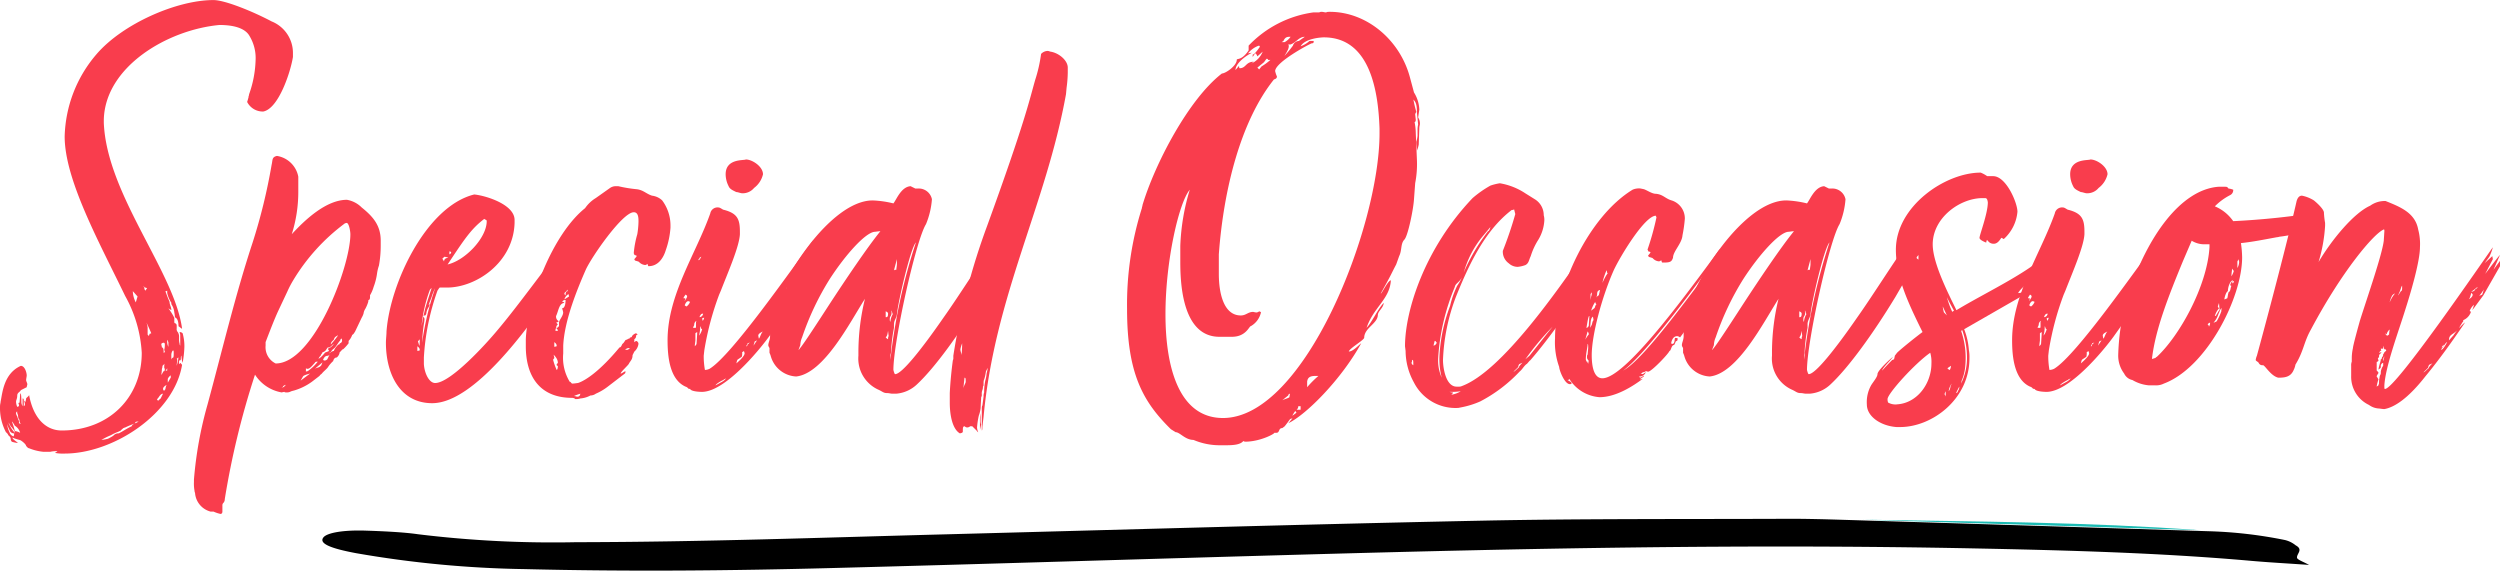 <?xml version="1.0" encoding="utf-8"?>
<svg id="Component_246_1" data-name="Component 246 – 1" xmlns="http://www.w3.org/2000/svg" width="318.804" height="72.767" viewBox="0 0 318.804 72.767">
  <path id="Path_2604" data-name="Path 2604" d="M501.536,153.107a2.273,2.273,0,0,0-.377-1.058c0-.15,0-.227-.077-.3a3.6,3.6,0,0,1-.452-1.133v-.3a.28.28,0,0,1-.227.075,14.1,14.1,0,0,0,.529,1.361c0,.379.227.681.227,1.058l-.379-.227a6.891,6.891,0,0,1,.756,1.21v.454c0,.075,0,.227.075.227.229.075.229.225.229.377v.3a.571.571,0,0,0,.075.379,1.007,1.007,0,0,1,.227.6v.3a2.112,2.112,0,0,0,.075.681.329.329,0,0,0,.075.225V155.98c0-.075-.075-.3-.075-.377a.57.57,0,0,1,.377.152,6.019,6.019,0,0,1,.227,1.738,12.878,12.878,0,0,1-.227,2.042,3.324,3.324,0,0,1-.15-.908c-.077,0-.077.3-.077.379,0,.227-.075.227-.225.227v.454l.225-.152c0,.152.152.152.152.3-1.058,6.2-8.771,11.267-14.971,11.267a5.62,5.62,0,0,1-1.208-.077c-.077,0,.225-.15.3-.225a3.143,3.143,0,0,0-.908.075h-.906a6.442,6.442,0,0,1-1.817-.454c-.15,0-.3-.227-.377-.3,0-.227-.679-.756-.831-.756a6.264,6.264,0,0,1-.906-.3c0,.227.679.6.679.679H481.5a3.794,3.794,0,0,1-.679-.15.571.571,0,0,1-.152-.379c0-.225-.229-.377-.3-.452a.818.818,0,0,0-.3-.379,6.62,6.62,0,0,1-.754-3.4c0-.15.075-.379.075-.529.227-1.058.377-3.554,2.571-4.538.529,0,.754.908.754,1.21,0,.152-.075.454-.075.606s.152.377.152.529c0,.075-.077.3-.077.377l-.754.379c-.075.225-.454.3-.454.679,0,.454-.152.529-.152.831a1.57,1.57,0,0,0,.152.606.2.2,0,0,0,.225-.227l-.075-.227c0-.077.152,0,.152-.152l.077-1.058c.15-.227.15.908.15,1.133a1.078,1.078,0,0,0,.152.454v-.981c.15,0,.15.15.15.227v.754c.075,0,.152-.15.152-.225,0-.152-.077-.3-.077-.454.077,0,.152.15.152.225,0-.225.075-.377.075-.527,0-.077.377-.3.377-.454.531,2.948,2.119,4.536,4.16,4.536,6.048,0,10.207-4.234,10.207-9.9a16.76,16.76,0,0,0-2.117-7.259c-3.327-6.881-7.713-14.819-7.713-20.338a16.723,16.723,0,0,1,4.083-10.511c3.325-3.856,10.209-6.88,14.894-6.88,1.438,0,4.992,1.436,7.411,2.721a4.328,4.328,0,0,1,2.723,4.083v.454c-.3,1.89-1.817,6.577-3.781,6.955a2.229,2.229,0,0,1-1.967-1.056.283.283,0,0,1-.075-.229c0-.075.075-.15.075-.225s.077-.227.077-.3c0-.152.075-.227.075-.379a14.035,14.035,0,0,0,.831-4.309,5.425,5.425,0,0,0-.754-3.1c-.683-1.285-2.723-1.437-3.856-1.437-6.579.606-14.594,5.294-14.744,12.1v.377c.377,9.148,9,18.978,9.98,26.236,0,.075-.227-.15-.454-.3,0-.454-.075-.983-.454-1.133A4.121,4.121,0,0,0,501.536,153.107Zm-20.415,15.426a.6.6,0,0,1-.6-.454,3.039,3.039,0,0,1-.3-.756,2.892,2.892,0,0,0,.3,1.058.729.729,0,0,0,.527.529A1.528,1.528,0,0,0,481.121,168.533Zm-.3-.756a1.138,1.138,0,0,1-.3-.454.86.86,0,0,1-.154-.227,4.078,4.078,0,0,0,.833,1.361C481.2,168.231,481.046,168.079,480.821,167.777Zm.377.454a1.836,1.836,0,0,1,.681.225,1.537,1.537,0,0,0-.681-.906c-.077-.15-.3-.529-.377-.529A8.081,8.081,0,0,1,481.2,168.231Zm.527-1.285v.3c.077,0,.154.075.229.075a1.112,1.112,0,0,1-.152-.3s0-.3-.077-.3c-.15-.227-.075-.379-.15-.6a.693.693,0,0,1-.075-.379c-.077,0-.152.15-.152.227a.917.917,0,0,0,.152.377A3.118,3.118,0,0,0,481.725,166.945Zm12.855,1.511c.454-.225.983-.6,1.513-.831.075-.225.3-.3.454-.377l.454-.227c-.3,0-.454,0-.454.227a11.513,11.513,0,0,0-1.285.529c-.075,0-.15.075-.227.075-.227.227-.379.3-.379.379a.276.276,0,0,0-.225.075,5.673,5.673,0,0,0-.983.454,9.415,9.415,0,0,0-1.21.6,4.847,4.847,0,0,0,.833-.152,5.408,5.408,0,0,0,.679-.377.9.9,0,0,1,.529-.3A.448.448,0,0,0,494.58,168.456Zm2.269-17.388-.606-.681a3.355,3.355,0,0,0,.381,1.436Zm1.058-.681c0-.152,0-.227.152-.3-.075-.15-.152-.15-.3-.15l-.152-.227c0,.077.075.152.075.227s.077.15.077.3A.163.163,0,0,1,497.907,150.386Zm.227,4.613v.906c0,.075.152.15.152.227,0-.077.075-.152.075-.227,0-.15.227-.075.227-.15s-.6-1.362-.6-1.362A3.453,3.453,0,0,1,498.134,155Zm1.361,9.375c0-.075.227-.227.3-.3l.3-.606c-.377,0-.527.529-.754.681C499.344,164.3,499.419,164.3,499.494,164.374Zm.681-6.125a.161.161,0,0,0,.15-.15c0-.077-.075-.152-.075-.227a2.591,2.591,0,0,0,.075-.756.163.163,0,0,0-.15-.152.392.392,0,0,0-.3.152c0,.15.075.3.075.454C500.176,157.57,500.176,157.947,500.176,158.249Zm0,2.344c.15.075.15-.3.15-.3a.278.278,0,0,1-.075-.227c0-.152,0-.377.075-.452l-.3.3c0,.3-.075.3-.075.454a5.915,5.915,0,0,1-.075.681C499.948,161.047,500.1,160.668,500.176,160.593Zm.379,1.74c-.229.15-.456.3-.456.529,0,.075.077.227.152.227.075-.152.152-.152.152-.227A1.875,1.875,0,0,1,500.555,162.333Zm.075-1.815v-.3l-.227.377A.28.28,0,0,1,500.63,160.518Zm.15-3.025v-.6a.576.576,0,0,1-.075-.3.278.278,0,0,0-.075.227A1.51,1.51,0,0,0,500.78,157.493Zm.3,3.933v-.3a1.024,1.024,0,0,0-.377.454v.452C500.7,162.106,500.932,161.651,501.082,161.426Zm.077-2.95v.681a.336.336,0,0,1,.225-.3c.077,0,.077-.379.077-.529,0-.227,0-.379-.077-.379S501.159,158.249,501.159,158.476Zm.681,1.436a5.28,5.28,0,0,0,.225-1.056c-.075,0-.15.15-.225.15a.28.28,0,0,1,.075.227A5.868,5.868,0,0,0,501.84,159.912Z" transform="translate(-479.308 -113.262)" fill="#f93d4d"/>
  <path id="Path_2605" data-name="Path 2605" d="M513.551,144.237l-.829,1.74c-.152.227-.152.3-.379.452a2.03,2.03,0,0,1-.454.756v.3a6.164,6.164,0,0,1-.679.754c-.152,0-.3.3-.456.379a1.048,1.048,0,0,1-.377.681c-.377,0-.452.452-.452.452a4.2,4.2,0,0,0-.606.681c-.15.3-.6.6-.831.906-.152.152-.227.152-.3.3l-.981.756a7.414,7.414,0,0,1-2.344,1.135c-.075,0-.227.075-.3.075a1.023,1.023,0,0,1-.606.15s-.3,0-.225-.075a3.351,3.351,0,0,0-.379.075,5.057,5.057,0,0,1-3.4-2.267,104.183,104.183,0,0,0-3.856,15.878.682.682,0,0,1-.227.529.459.459,0,0,0-.075.3v.756c0,.227-.15.3-.227.3a4.294,4.294,0,0,1-.906-.3h-.379a2.661,2.661,0,0,1-1.967-2.267c0-.152-.075-.227-.075-.379a5.04,5.04,0,0,1-.075-1.133v-.3a49.43,49.43,0,0,1,1.74-9.6c1.965-7.259,3.552-13.988,5.746-20.642a72.2,72.2,0,0,0,2.419-9.9c.152-.6,0-.983.681-1.135a3.3,3.3,0,0,1,2.721,2.648v1.89a17.876,17.876,0,0,1-.831,5.444c1.665-1.815,4.386-4.386,7.031-4.386a3.505,3.505,0,0,1,1.89.983c1.514,1.21,2.421,2.344,2.421,4.234v.6a14.232,14.232,0,0,1-.227,2.571,5.33,5.33,0,0,0-.227.908,7.954,7.954,0,0,1-.452,1.815,4.423,4.423,0,0,1-.456,1.058c0,.377,0,.529-.15.6-.075,0-.075.152-.075.227a4.6,4.6,0,0,1-.377.906,1.435,1.435,0,0,0-.227.606A2.608,2.608,0,0,1,513.551,144.237Zm-9.45-3.4-1.21,2.571c-.452.981-.981,2.344-1.588,3.931v.452a2.3,2.3,0,0,0,1.285,2.271c4.84,0,9.527-12.325,9.527-16.484,0-.3-.152-1.361-.454-1.437a.58.58,0,0,0-.377.152,25.22,25.22,0,0,0-6.427,7.107A13.081,13.081,0,0,0,504.1,140.835Zm-.227,11.946a.784.784,0,0,0-.377.227c.075.075-.075.075-.152.15A.771.771,0,0,0,503.873,152.781Zm2.194-1.058-.3.529,1.209-.908C506.671,151.421,506.142,151.571,506.067,151.723Zm.377-.606a.331.331,0,0,1,.227-.075,6.238,6.238,0,0,0,1.285-1.21c-.227,0-.3,0-.377.152-.227.227-.606.756-.908.756a.28.28,0,0,1-.227-.075Zm2.119-1.208-.983.831c.225-.15.6-.15.754-.379C508.411,150.361,508.486,150.06,508.563,149.908ZM510,147.565c-.227.15-.3.3-.454.377-.077.077-.152.077-.3.077-.152.075-.227.529-.679.6-.077.227-.229.3-.229.452-.152.077-.227.3-.3.379.15,0,.606-.454.833-.756.075-.075.225-.075.527-.227-.075-.15-.15-.227-.15-.3A1.429,1.429,0,0,0,510,147.565Zm-.831,1.965.3-.6c-.075.075-.15.15-.225.15-.377,0-.454.229-.6.454,0,.152.15.152.227.152A.571.571,0,0,0,509.167,149.529Zm1.813-2.646c-.075,0-.15.152-.15.227-.3.3-.529.831-.831,1.058a1.126,1.126,0,0,0-.379.454c-.152,0-.152.075-.152.152l.152-.152c.152-.075.229-.152.379-.152a2.158,2.158,0,0,1,.6-.831c.15,0,.15-.075.15-.15a.344.344,0,0,0,.3-.379A.327.327,0,0,0,510.98,146.883Zm-1.361.756a11.5,11.5,0,0,0,.908-1.135c0-.075-.3.152-.3.152-.075,0-.227.3-.227.379C509.848,147.185,509.619,147.337,509.619,147.64Z" transform="translate(-467.434 -103.711)" fill="#f93d4d"/>
  <path id="Path_2606" data-name="Path 2606" d="M527.716,134.164l-.225.379c0,.529.075,1.285.15,1.209a1.754,1.754,0,0,0-.227.379c0,.152-.15.152-.15.377.3-.3.981-1.815,1.361-1.815a13.123,13.123,0,0,1-1.361,2.344l-1.817,2.571c-2.267,3.175-9.223,13.157-14.667,13.157-4.083,0-5.9-3.7-5.9-7.713,0-.454.075-.983.075-1.436.452-6.125,5.067-15.955,11.19-17.467,1.511.152,5.142,1.285,5.142,3.252v.377c-.152,5.067-4.917,8.242-8.619,8.242h-.908c-.075,0-.227.3-.3.379a30.254,30.254,0,0,0-1.74,8.544v.831c.075,1.208.681,2.419,1.437,2.419,1.965,0,6.5-4.99,7.94-6.729,2.873-3.4,6.273-8.242,8.392-10.736v.679l.3-.377c.075-.152-.077.227-.077.452a3.821,3.821,0,0,0-.377.454C527.491,134.014,527.716,134.164,527.716,134.164ZM508.89,145.506v.6a1.734,1.734,0,0,0,.3-.075C509.193,145.883,509.193,145.733,508.89,145.506Zm.075-.6a2.789,2.789,0,0,1,.152.527c.075,0,.075-.527.075-.831C509.118,144.75,508.966,144.825,508.966,144.9Zm.529.15a37.417,37.417,0,0,1,1.665-6.957,7.062,7.062,0,0,0-.454,1.135l-.377.983c0,.075.15-.152.15-.152a1.59,1.59,0,0,1-.15.454,1.726,1.726,0,0,0-.3.831s-.077.227-.152.227-.152,0-.229.15l.229-.983c.152-.6.831-2.646.831-2.646-.077,0-.227.227-.227.227a17.933,17.933,0,0,0-1.058,4.613l.225-1.21a.444.444,0,0,1,.152.379,4.268,4.268,0,0,1-.075.529A21.386,21.386,0,0,0,509.495,145.052Zm3.327-10.811c0-.077-.454-.152-.454-.152-.075,0-.227.227-.3.227l.227.377C512.293,134.543,512.368,134.241,512.822,134.241Zm.377.15-.452.681c2.267-.529,4.988-3.4,4.988-5.521,0-.225-.225-.15-.3-.3C515.847,130.46,515.014,131.67,513.2,134.391Zm0-.831c0-.152-.225-.152-.225-.152v.379C513.124,133.712,513.2,133.635,513.2,133.56Zm11.267,6.654a.163.163,0,0,0-.152.15c0,.075.531-.227.531-.454-.3,0-.3.077-.3.077A.333.333,0,0,1,524.466,140.214Z" transform="translate(-455.667 -101.35)" fill="#f93d4d"/>
  <path id="Path_2607" data-name="Path 2607" d="M527.386,145.031c0-.227.3-.075.3-.3a.973.973,0,0,1,.531-.377.918.918,0,0,0,.227.15c-.152,0-.3.227-.227.227a.465.465,0,0,1-.227.377v.379c.077,0,.152-.152.227-.152a.387.387,0,0,1,.3.379,1.6,1.6,0,0,1-.529.983l-.225.452c0,.529-.229.681-.456,1.06,0,.15-1.058,1.056-1.058,1.284,0,.077.531-.3.606-.3,0,.152,0,.227-.075.3l-2.269,1.74a7.058,7.058,0,0,1-1.437.831,1.164,1.164,0,0,1-.681.227,3.254,3.254,0,0,1-1.284.379,1.7,1.7,0,0,1-.681.075c0-.075-.227-.152-.377-.152-4.158,0-5.9-2.8-5.9-6.577v-.908c.227-4.99,3.4-13.382,7.563-16.709a4.429,4.429,0,0,1,1.361-1.285l1.815-1.285a1.287,1.287,0,0,1,.756-.227h.3a17.4,17.4,0,0,0,2.269.379c.908.075,1.285.6,2.04.831a2.27,2.27,0,0,1,1.285.6,5.319,5.319,0,0,1,1.06,3.175v.3a10.785,10.785,0,0,1-.6,2.873c-.227.756-.833,2.042-2.194,2.042-.075,0-.075-.152-.152-.3a.39.39,0,0,1-.3.15,1.2,1.2,0,0,1-.758-.379c-.075-.075-.15-.075-.377-.15a.243.243,0,0,1-.227-.227,2.068,2.068,0,0,0,.3-.377c0-.077-.075-.077-.3-.152,0-.15-.075-.15-.075-.227a12.517,12.517,0,0,1,.452-2.419,11.116,11.116,0,0,0,.152-1.588c0-.454,0-1.21-.6-1.21-1.436,0-5.369,5.671-6.125,7.334-1.058,2.419-2.721,6.427-2.873,9.677v.985a5.9,5.9,0,0,0,.831,3.627c.152,0,.152.152.3.227.3,0,.679-.075.754-.075.908-.3,2.721-1.437,5.292-4.536.227,0,.3-.379.381-.454.3-.227.3-.529.527-.529C527.084,145.183,527.161,145.031,527.386,145.031Zm-9.148,3.477c-.15,0-.15-.075-.15-.15,0-.15.15-.15.15-.227,0-.6-.529-.983-.529-1.058,0,.15.077.3.077.454,0,0-.152.15-.152.227a8.161,8.161,0,0,0,.454,1.285C518.237,148.962,518.237,148.585,518.237,148.508Zm-.452-3.023v.6a1.734,1.734,0,0,0,.3-.075C518.087,145.862,518.087,145.712,517.785,145.485Zm1.436-5.369c-.3,0-.3.077-.452.227.225,0,.225.075.3.152-.681,0-.758,1.058-1.06,1.663a.664.664,0,0,0,.379.681c-.152,0-.152.15-.379.15l.227.227a.66.66,0,0,0-.227.454.826.826,0,0,0-.075.379h.3c0-.152-.075-.229-.227-.379.227,0,.227-.075.379-.227v-.454c0-.3.529-.831.529-1.285a1.947,1.947,0,0,0-.15-.529C519.221,141.175,519.221,140.268,519.221,140.116Zm.3-1.133a.332.332,0,0,1-.075-.227c-.075.3-.377.377-.377.529,0,.075.075.227.15.227C519.221,139.36,519.221,138.983,519.523,138.983Zm-.452,1.058.6-.377-.077-.3A1.142,1.142,0,0,0,519.071,140.041Zm1.89,12.323c.075,0,.152-.3.152-.3a6.331,6.331,0,0,0-.833.3c.227,0,.3.077.454.077A.277.277,0,0,0,520.96,152.365Zm5.9-5.9h.3c-.077,0,.3-.152.3-.152a.753.753,0,0,1-.227-.075C527.161,146.241,526.783,146.392,526.859,146.468Z" transform="translate(-447.099 -101.858)" fill="#f93d4d"/>
  <path id="Path_2608" data-name="Path 2608" d="M541.993,137.442l-.606,1.36-.377.6c.531-.756,1.436-1.815,1.436-1.815.077,0,.3-.377.3-.227,0,.227-.3.606-.3.681l-5.971,8.392c-1.437,1.967-5.673,7.032-8.546,7.032,0,0-1.361,0-1.511-.377-.377,0-.152-.152-.6-.3-1.967-.908-2.269-3.7-2.269-5.9,0-5.821,3.629-11.038,5.444-16.18a.94.94,0,0,1,1.058-.756c.227,0,.529.3.679.3,1.74.454,2.042,1.21,2.042,2.8v.3c-.075,1.588-1.511,4.838-2.419,7.184l-.227.529a37.017,37.017,0,0,0-1.892,7.107l-.075.679a9.8,9.8,0,0,0,.154,1.817,1.422,1.422,0,0,0,.6-.152c2.873-1.74,10.586-12.93,13.232-16.407a4.929,4.929,0,0,1-.527,1.133l-.3.454.681-.529-.075.529-1.21,2.042a12.264,12.264,0,0,1,1.36-1.588l-.225.754-.833,1.135C541.386,137.819,541.918,137.442,541.993,137.442ZM525.738,141.9c.15-.3.3-.454.3-.6a.242.242,0,0,0-.227-.227c0,.075-.229.3-.229.452.154,0,.229,0,.229.075S525.738,141.75,525.738,141.9Zm.679.075c-.077,0-.152-.075-.227-.075-.227,0-.377.3-.452.529a1.08,1.08,0,0,0,.225.15A1.268,1.268,0,0,0,526.417,141.978Zm.681,3.327c.075,0,.075-.075.075-.227V144.7a.454.454,0,0,1,.075-.3.542.542,0,0,0-.3.527,1.1,1.1,0,0,1-.152.3C526.794,145.3,526.869,145.3,527.1,145.3Zm.227.529-.227.152v.906c0,.075-.075.529-.075.756.15-.152.225-.227.225-.377C527.325,146.136,527.325,146.061,527.325,145.834Zm.377-9.3c0-.075.075-.15.15-.3-.15.075-.227.075-.227.227-.075,0-.15.15-.15.227A1.173,1.173,0,0,0,527.7,136.534Zm0,8.619a3.535,3.535,0,0,1-.152,1.133c.3-.3.454-.906.377-.831C527.778,145.455,527.778,145,527.7,145.153Zm.377-1.663c-.152,0-.3.075-.3.15a.583.583,0,0,0-.152.3A.488.488,0,0,0,528.08,143.49Zm-.152.679c.077,0,.077.152.077.229.15-.077.15-.229.225-.379C528,144.019,528,144.094,527.928,144.169Zm2.571,8.015a1.718,1.718,0,0,0,.531-.452c-.229.15-.229.075-.379.227-.227.075-.981.529-.981.679C529.669,152.638,530.349,152.259,530.5,152.184Zm3.025-28.353c.831,0,2.194.908,2.194,1.89a3.037,3.037,0,0,1-1.135,1.74,1.874,1.874,0,0,1-1.513.681c-.225,0-.527-.152-.754-.152-.454-.225-.833-.377-.983-.756a3.374,3.374,0,0,1-.377-1.513C530.955,123.679,533.3,123.983,533.524,123.831Zm-.454,24.649c0,.077,0,.454-.075.529l-.452.3c-.152.077-.152.3-.227.531.529-.454,1.056-.985,1.056-1.285,0-.077-.075-.227-.075-.3C533.221,148.33,532.994,148.4,533.07,148.48Zm.681-1.058c.152-.075.227-.227.3-.3a.572.572,0,0,1-.3.152c0,.15-.15.225-.15.377C533.6,147.724,533.751,147.572,533.751,147.421Zm.906-.377-.15.527.454-.679Zm1.06-1.285c-.3.15-.6.3-.6.527a3.269,3.269,0,0,0,.075.379C535.263,146.74,535.49,145.909,535.717,145.759Zm3.4-5.823c.152-.15.227-.377.452-.679l-.906,1.056S539.045,140.013,539.12,139.936Z" transform="translate(-438.419 -103.493)" fill="#f93d4d"/>
  <path id="Path_2609" data-name="Path 2609" d="M559.257,132.48l-.3,1.058.6-.454-.831,2.192.831-1.285-.075.454-.908,1.815,1.135-1.209-.3,1.285-1.967,3.4c-2.8,4.613-5.973,9-8.242,11.115a4.325,4.325,0,0,1-2.646,1.208h-.527c-.229,0-.381-.075-.683-.075-.452,0-.6-.227-1.133-.454a4.353,4.353,0,0,1-2.5-4.311v-.679a28.93,28.93,0,0,1,.833-6.579c-1.89,2.95-5.217,9.527-8.771,9.907a3.546,3.546,0,0,1-3.252-2.648,3.654,3.654,0,0,0-.15-.377v-.6c-.075-.152-.15-.227-.15-.379,0-.3.225-.679.225-1.133v-.679c0-.379,0-.531.227-.681v-.983c.833-4.688,7.486-14.971,12.855-14.971a13.031,13.031,0,0,1,2.646.379c.377-.454.981-2.117,2.192-2.194l.606.3h.3a1.713,1.713,0,0,1,1.813,1.362,10.222,10.222,0,0,1-.754,3.175c-1.286,2.042-4.159,14.971-4.159,18.6.15.6.227.529.227.529.829,0,3.325-3.1,6.2-7.259C554.643,139.437,557.516,134.824,559.257,132.48Zm-26.768,6.5.075-.6c-.152,0-.075.3-.3.452C532.413,138.831,532.49,138.908,532.49,138.983Zm12.021-7.638c-.227,0-.6.077-.756.077-1.208.15-3.7,2.948-5.669,5.973a35.146,35.146,0,0,0-3.554,7.486,2.587,2.587,0,0,0-.227.981l-.227.606c.077,0,.077-.077.152-.152.227-.3.377-.379,3.7-5.519C540.051,137.545,542.849,133.387,544.511,131.345Zm.681,10.209v.756c.227,0,.3-.077.3-.454C545.495,141.781,545.495,141.7,545.193,141.554Zm0,3.327c.15.15.227.225.3.225,0-.075,0-.3.075-.377l-.075-.679C545.42,144.427,545.42,144.652,545.193,144.881Zm.6-1.967a2.14,2.14,0,0,1,.3-.983l-.152-.452c-.077,0,0,.075,0,.3a.812.812,0,0,1-.152.452c-.075.077-.075.3-.075.379A.457.457,0,0,0,545.8,142.914Zm.454.3v.454a22.149,22.149,0,0,0-.379,3.1c0,.152-.075.3-.075.452v.531a73.56,73.56,0,0,1,3.252-14.971c-.681.681-2.269,7.561-2.421,9.148C546.553,142.46,546.251,142.687,546.251,143.216Zm.3-6.956c0-.15.075-.529.075-.679V134.9l-.377,1.437C546.326,136.337,546.176,136.26,546.553,136.26Z" transform="translate(-432.245 -101.858)" fill="#f93d4d"/>
  <path id="Path_2610" data-name="Path 2610" d="M546.781,158.68a4.235,4.235,0,0,0,.152-.756c0-.227.15-.529.15-.906.077-.077-.225.452-.225.527-.229,1.437-.3.681-.3,1.74,0,.075-.077.075-.077.227a1.025,1.025,0,0,1-.075.379,1.29,1.29,0,0,0-.075.529.568.568,0,0,1-.075.377l-.075,1.436a4.006,4.006,0,0,1-.227.908,10.518,10.518,0,0,0-.227,1.513,1.748,1.748,0,0,0,.152.6c-.077,0-.152-.15-.227-.227l-.531-.529h-.3c0,.077-.225.152-.377.152a.564.564,0,0,1-.3-.152c-.227,0-.227.227-.227.606,0,.15,0,.225-.379.3-.906-.529-1.286-2.194-1.286-3.933v-1.208c.077-1.513.227-2.948.379-4.083,0-.075.075-.227.075-.3V155.5a85.509,85.509,0,0,1,4.311-16.557c4.838-13.309,5.369-15.955,6.123-18.6a18.8,18.8,0,0,0,.756-3.327,1.2,1.2,0,0,1,.756-.377.689.689,0,0,1,.379.075c1.134.152,2.267,1.135,2.267,2.042v.681a16.02,16.02,0,0,1-.15,1.89l-.077.831c-2.571,14.215-9.073,25.632-10.509,41.133l-.152,1.285c0,.15,0,.452-.075.452v-2.646c0-.227,0-.454.075-.529l.152-1.133a1.308,1.308,0,0,1,.075-.531A7.187,7.187,0,0,1,546.781,158.68Zm-3.025-3.252c0,.075.075-.831.075-1.511a4.069,4.069,0,0,0-.225.754C543.605,154.976,543.755,155.2,543.755,155.428Zm.227,4.236c.077-.379.3-.681.3-.833,0-.377,0-.527-.152-.527Zm2.117,5.292V163.9a4.559,4.559,0,0,1,.077-1.058v.906a1.5,1.5,0,0,0,.075.531Z" transform="translate(-421.135 -110.139)" fill="#f93d4d"/>
  <path id="Path_2611" data-name="Path 2611" d="M574.781,165.992c-.377.529-.681.906-.681.906l-.3.227c-.527,0-.3.6-.754.6h-.3c.3,0-1.663,1.135-3.7,1.135-.075,0-.152-.075-.227-.075-.377.452-1.208.529-2.192.529h-.756a8.528,8.528,0,0,1-3.4-.681c-1.058,0-1.74-.983-2.269-.983l-.606-.377c-3.627-3.554-5.594-7.184-5.594-15.35a40.812,40.812,0,0,1,1.892-12.853c0-.15.075-.227.075-.379,1.588-5.292,5.9-13.534,10.13-16.784.456,0,1.892-.983,1.892-1.74,0-.227.6.152,1.513-1.208v-.606a14.055,14.055,0,0,1,8.24-4.234h.758a.569.569,0,0,1,.3-.075c.225,0,.377.075.6.075.075-.075.3-.075.454-.075,4.686,0,8.921,3.554,10.207,8.317l.529,1.965a4.418,4.418,0,0,1,.679,2.194l-.15.983a1.529,1.529,0,0,1,.227.831c0,.15-.077.3-.077.529l-.075,2.117a4.01,4.01,0,0,1-.227.756c0-.454-.075-.756-.075-1.135a4.2,4.2,0,0,0,.152-.754v-.681a2.855,2.855,0,0,1,.075-.756l-.152-1.436c0-.908-.075-1.362-.452-1.74a15.921,15.921,0,0,0,.377,1.588.574.574,0,0,0-.15.3l.075.681c0,.3-.152.3-.152.3a7.414,7.414,0,0,1,.152,1.437l.15,3.477a12.7,12.7,0,0,1-.225,2.873l-.152,2.042c-.075,1.285-.756,4.611-1.21,5.142-.527.529-.3,1.361-.681,2.117l-.377,1.058c-.679,1.285-.527,1.133-1.965,3.7.075.152.906-1.663,1.285-1.663-.15,2.419-2.194,3.4-3.1,6.048.683-.681,1.438-2.421,2.194-3.175-.075.679-.681.983-.756,1.511,0,1.135-1.74,1.665-1.74,2.95-.15.377-1.813,1.285-1.965,1.74.529,0,1.208-.758,1.588-1.058-2.494,4.536-6.954,9.073-9.3,10.207.152-.152.3-.379.529-.606A.565.565,0,0,0,574.781,165.992ZM562,136.73c-1.362,1.588-3.1,9-3.1,15.878,0,6.806,1.738,13.232,7.334,13.232,10.434,0,19.963-24.422,19.963-36.291v-.606c-.154-4.613-1.135-11.644-7.109-11.644-.152,0-2.346.075-2.95,1.135a3.263,3.263,0,0,0,1.135-.681h.529c0,.3-.077.3-.227.3-.3.075-4.688,2.419-4.688,3.554a3.551,3.551,0,0,0,.227.681c0,.15-.075.3-.379.377-4.234,5.292-6.425,13.988-7.031,22.305v2.5c0,2.419.606,5.292,2.8,5.292.681,0,.908-.454,1.588-.454a3.266,3.266,0,0,0,.379.075.578.578,0,0,0,.377-.15c.15.075.227.075.227.15a2.692,2.692,0,0,1-1.286,1.74c-.227,0-.6,1.361-2.421,1.361h-1.588c-4.915,0-4.99-7.334-4.99-9.677v-1.89A27.877,27.877,0,0,1,562,136.73Zm7.863-16.1a2.759,2.759,0,0,0,1.436-1.513l-.679.606c-.15-.379-.225-.379-.3-.379l-.3.454v-.3c.229,0,.758-.754.908-.981,0-.152-.075-.152-.15-.152a3.1,3.1,0,0,0-1.36.983,2,2,0,0,1,.527-.075c-.15,0-2.115,1.133-2.115,2.192l.452-.529c0,.3.075.3.075.3.833,0,.758-.831,1.815-.831A3.061,3.061,0,0,0,569.867,120.625Zm2.419-.454h-.3a.163.163,0,0,0-.152-.15c-.075,0-.3.377-.379.452l-.831.681.227.227.3-.377A7.416,7.416,0,0,0,572.286,120.171Zm1.665-2.419-.227.15h.377a2.176,2.176,0,0,0,.756-.679C574.479,117.223,574.175,117.223,573.95,117.752Zm.6,45.214-.756.606c.3-.152.681-.227.908-.379l.075-.454A.243.243,0,0,0,574.554,162.967Zm.3-44.762h-.3a.279.279,0,0,1,.077.229c0,.454-.531,1.133-.531,1.208a15.975,15.975,0,0,0,1.058-1.285.826.826,0,0,1,.758-.6l.754-.529C575.917,117.223,575.538,117.979,574.857,118.2Zm.758,46.954-.154-.225a7.013,7.013,0,0,0-.377.6C575.236,165.463,575.386,165.311,575.615,165.158Zm0-.377h.527v-.454h-.3A.513.513,0,0,1,575.615,164.781Zm1.361-3.629v.756a12.966,12.966,0,0,1,1.435-1.437h-.379C577.427,160.471,577.05,160.623,576.975,161.152Z" transform="translate(-410.277 -112.535)" fill="#f93d4d"/>
  <path id="Path_2612" data-name="Path 2612" d="M596.155,135.912l.758-.831v.377c-1.665,3.706-6.277,9.982-8.546,12.552,0-.075-.452.529-.452.454-.379.3-.531.679-.908.981a18.813,18.813,0,0,1-4.99,3.781,11.028,11.028,0,0,1-2.421.756l-.377.075a5.949,5.949,0,0,1-5.671-3.252,8.338,8.338,0,0,1-1.058-4.007l-.075-.6c0-4.536,2.5-12.475,8.621-18.9a13.662,13.662,0,0,1,2.267-1.588,6.744,6.744,0,0,1,1.208-.3,8.392,8.392,0,0,1,3.252,1.285l1.21.756a2.383,2.383,0,0,1,1.133,2.04,2.118,2.118,0,0,1,.075.681,5.364,5.364,0,0,1-.754,2.421,8.741,8.741,0,0,0-.983,2.117c-.227.452-.227.906-.681,1.133a3.784,3.784,0,0,1-.983.227,1.668,1.668,0,0,1-1.134-.454,1.81,1.81,0,0,1-.756-1.588,48.915,48.915,0,0,0,1.588-4.688l-.15-.6a.464.464,0,0,1-.3.075c-3.477,2.646-5.519,7.107-7.107,11.04a25.192,25.192,0,0,0-1.663,8.09c0,1.058.377,3.4,1.738,3.4h.3a.815.815,0,0,0,.379-.077c5.065-1.89,12.174-12.171,15.8-17.388v.6l-.6,1.133,1.06-1.209c.075,0,.377-.3.527-.3l-1.208,2.042a1.347,1.347,0,0,1,.529-.452c.152-.379.3-.379.981-.983Zm-22.832,12.023c0,.3-.077.3-.077.377a.4.4,0,0,0,.227.3C573.472,148.01,573.472,147.935,573.322,147.935Zm2.948-1.892a2.965,2.965,0,0,1,.227-.3c-.227-.075-.077-.227-.3-.227l-.152.6Zm3.4-8.619c-.379.681-.831.756-.906,1.21a27.919,27.919,0,0,0-2.119,9,5.4,5.4,0,0,0,.454,2.571,9.233,9.233,0,0,1-.3-2.571,20.869,20.869,0,0,1,1.363-6.579,11.875,11.875,0,0,1,.906-2.571A6.594,6.594,0,0,0,579.672,137.424Zm-1.133,14.667c-.075.229-.227.3-.3.3a3.291,3.291,0,0,0,1.285-.454,8.75,8.75,0,0,1-1.437.075A1.687,1.687,0,0,0,578.539,152.092Zm1.36-15.272.152-.379A24.857,24.857,0,0,1,583,131.526c.15,0,.3-.452.3-.527l-1.135,1.361A12.48,12.48,0,0,0,579.9,136.82Zm6.957,12.021-.606.6c.152,0,.529-.452.681-.527,0-.152.3-.454.452-.606-.075,0-.15.077-.377.152A.575.575,0,0,0,586.856,148.841Zm4.384-5.142a34,34,0,0,0-3.477,4.159l.529-.454Z" transform="translate(-393.246 -102.04)" fill="#f93d4d"/>
  <path id="Path_2613" data-name="Path 2613" d="M589.838,136.192c-1.51,3.4-2.8,8.24-2.8,10.811,0,1.513.3,2.95,1.36,2.95,2.8,0,10.057-9.83,13.913-15.046l1.057-1.437v.377c.077,0-.225.454-.377.606-2.948,4.159-9.3,12.626-11.946,14.517,2.421-1.285,7.713-8.544,10.434-12.1.833-.983,1.438-2.042,1.588-2.042a13.909,13.909,0,0,1,.454,1.362c0,1.058-.152,1.74-1.36,3.4l-3.854,5.142c-.154-.077-.229-.152-.381-.152-.679,0-.754.983-.754.831,0,.152.075.152.152.152.377,0,.225-.756.377-.756.3,0,.3.075.3.075a.763.763,0,0,1-.077.3.241.241,0,0,0-.225.227l-.152.3c-.377,0-.377.756-.6.756,0,.227-2.269,2.646-2.723,2.646-.075,0-.227-.075-.3-.075,0,.075-.3.152-.377.152a.394.394,0,0,1-.3.15c.075,0,.15.077.3.077.075,0,.377-.3.377-.227a.82.82,0,0,1-.831.529.165.165,0,0,0,.152.152c.075,0,.377-.229.452-.229.077.077-.377.3-.527.454a1.549,1.549,0,0,0,.377-.075c-1.21.906-3.4,2.344-5.519,2.344a4.982,4.982,0,0,1-3.856-2.344c0,.152-.227.152-.227.152l.377.225c.075,0,.152.152.152.227a.277.277,0,0,1-.227.077c-.681,0-1.36-1.815-1.36-2.194a9.2,9.2,0,0,1-.529-3.629c0-6.427,4.309-15.576,9.9-18.978a2.065,2.065,0,0,1,.984-.152l.377.077c.377.075,1.058.6,1.588.6.908.075,1.21.6,1.967.831a2.409,2.409,0,0,1,1.738,2.344,17.523,17.523,0,0,1-.3,2.117c-.075,1.06-1.209,2.042-1.209,2.875-.152.377-.227.6-1.06.6h-.3c-.077,0-.077-.152-.152-.3a.392.392,0,0,1-.3.15,1.193,1.193,0,0,1-.754-.377c-.075-.075-.152-.075-.377-.152a.242.242,0,0,1-.229-.227,1.986,1.986,0,0,0,.3-.377c0-.077-.075-.077-.3-.152,0-.15-.075-.15-.075-.225a34.569,34.569,0,0,0,1.134-4.083c0-.075-.075-.152-.075-.227C593.771,129.235,590.6,134.527,589.838,136.192Zm-3.175,8.165a.579.579,0,0,0-.15-.377l-.3,1.058A3.352,3.352,0,0,1,586.663,144.357Zm-.225,2.95c0-.229,0-.3.075-.379l.075-.831c0-.3,0-.529-.075-.529,0,.454-.229,1.21-.229,1.965,0,.152.229.454.229.531,0-.077,0-.3.075-.3v.379a1.551,1.551,0,0,0,.075-.379C586.663,147.684,586.437,147.532,586.437,147.307Zm.225-4.083.077-1.21c-.152-.075-.3,1.133-.377,1.513C586.513,143.525,586.663,143.3,586.663,143.223Zm.3-.756c-.075.075-.075.756-.15,1.058l.227-.379c.075-.225.075-.452.225-.6,0-.075-.075-.454-.075-.454A.524.524,0,0,0,586.965,142.467Zm.077-3.479-.152.227v.756l.075-.452A1.111,1.111,0,0,0,587.042,138.988Zm.452,1.21a3.979,3.979,0,0,0-.529,1.135l.379-.3c.15-.075.075-.3.3-.529A.326.326,0,0,1,587.494,140.2Zm.229-.906-.077.377a.518.518,0,0,1,.3-.3l.152-.681C587.8,138.763,587.723,138.913,587.723,139.292Zm1.207-3.1a7.849,7.849,0,0,0-.527,1.588c.527-1.133.681-1.21.681-1.21C588.93,136.494,589.008,136.192,588.93,136.192Z" transform="translate(-384.058 -101.713)" fill="#f93d4d"/>
  <path id="Path_2614" data-name="Path 2614" d="M619.8,132.48l-.3,1.058.6-.454-.831,2.192.831-1.285-.075.454-.908,1.815,1.135-1.209-.3,1.285-1.967,3.4c-2.8,4.613-5.973,9-8.242,11.115a4.325,4.325,0,0,1-2.646,1.208h-.527c-.229,0-.381-.075-.683-.075-.452,0-.6-.227-1.133-.454a4.353,4.353,0,0,1-2.5-4.311v-.679a28.937,28.937,0,0,1,.833-6.579c-1.89,2.95-5.217,9.527-8.771,9.907a3.546,3.546,0,0,1-3.252-2.648,3.685,3.685,0,0,0-.15-.377v-.6c-.075-.152-.15-.227-.15-.379,0-.3.225-.679.225-1.133v-.679c0-.379,0-.531.227-.681v-.983c.833-4.688,7.486-14.971,12.855-14.971a13.033,13.033,0,0,1,2.646.379c.377-.454.983-2.117,2.192-2.194l.606.3h.3a1.714,1.714,0,0,1,1.813,1.362,10.212,10.212,0,0,1-.754,3.175c-1.285,2.042-4.158,14.971-4.158,18.6.15.6.227.529.227.529.831,0,3.325-3.1,6.2-7.259C615.181,139.437,618.054,134.824,619.8,132.48Zm-26.767,6.5.077-.6c-.154,0-.077.3-.3.452C592.951,138.831,593.028,138.908,593.028,138.983Zm12.023-7.638c-.229,0-.606.077-.758.077-1.208.15-3.7,2.948-5.669,5.973a35.24,35.24,0,0,0-3.554,7.486,2.587,2.587,0,0,0-.227.981l-.227.606c.077,0,.077-.077.152-.152.227-.3.377-.379,3.7-5.519C600.589,137.545,603.387,133.387,605.051,131.345Zm.679,10.209v.756c.227,0,.3-.077.3-.454C606.033,141.781,606.033,141.7,605.73,141.554Zm0,3.327c.15.15.227.225.3.225,0-.075,0-.3.075-.377l-.075-.679C605.958,144.427,605.958,144.652,605.73,144.881Zm.6-1.967a2.139,2.139,0,0,1,.3-.983l-.152-.452c-.075,0,0,.075,0,.3a.8.8,0,0,1-.152.452c-.075.077-.075.3-.075.379A.456.456,0,0,0,606.335,142.914Zm.454.3v.454a21.839,21.839,0,0,0-.377,3.1c0,.152-.077.3-.077.452v.531a73.559,73.559,0,0,1,3.252-14.971c-.681.681-2.269,7.561-2.421,9.148C607.091,142.46,606.789,142.687,606.789,143.216Zm.3-6.956c0-.15.075-.529.075-.679V134.9l-.377,1.437C606.864,136.337,606.714,136.26,607.091,136.26Z" transform="translate(-376.287 -101.858)" fill="#f93d4d"/>
  <path id="Path_2615" data-name="Path 2615" d="M604.378,150.4c0-.454,1.663-1.967,1.965-2.194-.3.454-1.36,1.438-1.36,1.74.3-.377,1.21-1.285,1.285-1.361.227,0,.075-.077.227-.077a1.734,1.734,0,0,1,.075-.3.28.28,0,0,1,.075-.227l.227-.3c.529-.529,2.723-2.269,3.252-2.646l-.3-.6c-1.588-3.252-3.1-6.5-3.1-9.9,0-5.521,6.277-9.83,10.815-9.83a4.106,4.106,0,0,1,.829.452h.758c1.662,0,3.1,3.4,3.1,4.538a5.314,5.314,0,0,1-1.738,3.477c-.075,0-.227-.15-.3-.15s-.379.756-.983.756-.756-.454-.833-.454c-.15,0-.075.3-.15.3-.377-.152-.833-.377-.833-.6,0-.379,1.06-3.1,1.06-4.538-.077-.529-.227-.529-.379-.529h-.3c-2.871,0-6.35,2.5-6.35,5.9,0,2.5,2.194,6.654,3.023,8.392,3.856-2.344,9.832-5.065,12.173-7.788a.147.147,0,0,0,.15-.15c0,1.361-2.569,2.721-2.873,2.8.758,0,1.362-.831,2.571-1.588l-.527.454c-.152,0-.227.227-.227.3l-.3.152a3.737,3.737,0,0,1,.833-.3.271.271,0,0,1,.225.077c-.679.3-.9.906-1.738,1.588a4.036,4.036,0,0,0,2.04-1.133c-.075,1.058-3.1,1.965-2.948,2.192-.452,0-1.21.679-1.511,1.21,1.058,0,1.133-.983,1.361-.983a4.667,4.667,0,0,0,1.967-.756c0,.377-1.742,1.437-3.1,2.269l-7.107,4.081a9.123,9.123,0,0,1,.6,2.648,5.016,5.016,0,0,1,.075,1.058c0,5.217-4.761,8.771-8.844,8.771H606.8c-2.04-.152-3.777-1.362-3.777-2.873a4.4,4.4,0,0,1,.527-2.421C603.772,151.46,604.378,150.78,604.378,150.4Zm2.494,3.856c2.571-.152,4.385-2.648,4.385-5.217a4.224,4.224,0,0,0-.15-1.362c-1.967,1.362-5.444,5.217-5.444,5.9a.955.955,0,0,0,.075.452A1.906,1.906,0,0,0,606.872,154.26ZM609.6,135.2c-.077.152-.229.227-.229.379,0,.075.152.15.229.225Zm3.1,6.577a4.36,4.36,0,0,0,.15.756l.377.379Zm.377,10.813a1.278,1.278,0,0,0-.152.379.8.8,0,0,1,.152.3Zm1.058-10.282c-.225-.379-.756-1.362-.908-1.74a11.009,11.009,0,0,0,.683,1.89Zm-.831,7.334c0,.075.227.227.3.227a1.418,1.418,0,0,0,.15-.531Zm.529,1.965a2.247,2.247,0,0,0-.379.983,1.1,1.1,0,0,0,.229-.6Zm.6,1.21c.075,0,.152-.077.227-.3a.821.821,0,0,0,.15-.529C614.66,152.293,614.358,152.822,614.433,152.822Zm.606-7.938a10.535,10.535,0,0,1,.529,4.536,5.833,5.833,0,0,1-.454,1.815l-.075.377a7.452,7.452,0,0,0,.754-3.325,10.876,10.876,0,0,0-.6-3.479Z" transform="translate(-364.958 -102.693)" fill="#f93d4d"/>
  <path id="Path_2616" data-name="Path 2616" d="M631.09,137.442l-.6,1.36-.377.6c.529-.756,1.436-1.815,1.436-1.815.077,0,.3-.377.3-.227,0,.227-.3.606-.3.681l-5.973,8.392c-1.437,1.967-5.671,7.032-8.544,7.032,0,0-1.36,0-1.511-.377-.379,0-.152-.152-.606-.3-1.965-.908-2.267-3.7-2.267-5.9,0-5.821,3.627-11.038,5.444-16.18a.94.94,0,0,1,1.057-.756c.229,0,.531.3.681.3,1.738.454,2.042,1.21,2.042,2.8v.3c-.077,1.588-1.512,4.838-2.419,7.184l-.227.529a36.87,36.87,0,0,0-1.892,7.107l-.075.679a10.016,10.016,0,0,0,.152,1.817,1.432,1.432,0,0,0,.6-.152c2.873-1.74,10.586-12.93,13.232-16.407a4.989,4.989,0,0,1-.529,1.133l-.3.454.679-.529-.075.529-1.208,2.042a12.119,12.119,0,0,1,1.36-1.588l-.227.754-.831,1.135C630.485,137.819,631.015,137.442,631.09,137.442ZM614.835,141.9c.15-.3.3-.454.3-.6a.242.242,0,0,0-.227-.227c0,.075-.227.3-.227.452.152,0,.227,0,.227.075S614.835,141.75,614.835,141.9Zm.681.075c-.077,0-.152-.075-.227-.075-.229,0-.379.3-.454.529a1.08,1.08,0,0,0,.225.15A1.27,1.27,0,0,0,615.516,141.978Zm.679,3.327c.075,0,.075-.075.075-.227V144.7a.454.454,0,0,1,.075-.3.542.542,0,0,0-.3.527,1.106,1.106,0,0,1-.15.3C615.893,145.3,615.968,145.3,616.2,145.3Zm.227.529-.227.152v.906c0,.075-.075.529-.075.756.15-.152.225-.227.225-.377C616.422,146.136,616.422,146.061,616.422,145.834Zm.379-9.3c0-.075.075-.15.15-.3-.15.075-.227.075-.227.227-.075,0-.15.15-.15.227A1.173,1.173,0,0,0,616.8,136.534Zm0,8.619a3.535,3.535,0,0,1-.152,1.133c.3-.3.454-.906.377-.831C616.877,145.455,616.877,145,616.8,145.153Zm.377-1.663c-.152,0-.3.075-.3.15a.583.583,0,0,0-.152.3A.488.488,0,0,0,617.179,143.49Zm-.152.679c.077,0,.077.152.077.229.15-.077.15-.229.225-.379C617.1,144.019,617.1,144.094,617.027,144.169Zm2.571,8.015a1.7,1.7,0,0,0,.529-.452c-.227.15-.227.075-.377.227-.227.075-.983.529-.983.679C618.766,152.638,619.448,152.259,619.6,152.184Zm3.025-28.353c.831,0,2.194.908,2.194,1.89a3.046,3.046,0,0,1-1.135,1.74,1.874,1.874,0,0,1-1.513.681c-.225,0-.529-.152-.756-.152-.452-.225-.831-.377-.983-.756a3.372,3.372,0,0,1-.377-1.513C620.052,123.679,622.4,123.983,622.623,123.831Zm-.454,24.649c0,.077,0,.454-.075.529l-.454.3c-.152.077-.152.3-.227.531.531-.454,1.058-.985,1.058-1.285,0-.077-.075-.227-.075-.3C622.32,148.33,622.094,148.4,622.168,148.48Zm.679-1.058c.152-.075.227-.227.3-.3a.583.583,0,0,1-.3.152c0,.15-.15.225-.15.377C622.7,147.724,622.848,147.572,622.848,147.421Zm.908-.377-.15.527.452-.679Zm1.06-1.285c-.3.15-.606.3-.606.527a3.262,3.262,0,0,0,.075.379C624.36,146.74,624.589,145.909,624.816,145.759Zm3.4-5.823c.152-.15.227-.377.456-.679l-.908,1.056S628.142,140.013,628.217,139.936Z" transform="translate(-356.061 -103.493)" fill="#f93d4d"/>
  <path id="Path_2617" data-name="Path 2617" d="M634.342,130.023a98.653,98.653,0,0,0,11.34-1.208c.229,0-1.436,2.269-1.588,2.344a20.887,20.887,0,0,1-3.7.831c-.152,0-.3.077-.454.077-1.662.3-3.1.6-4.611.754a13.637,13.637,0,0,1,.152,1.815c0,5.142-4.538,14.065-9.982,16.1a2.2,2.2,0,0,1-1.06.227h-.829a4.951,4.951,0,0,1-2.119-.679,1.5,1.5,0,0,1-1.058-.833,3.783,3.783,0,0,1-.754-2.344,29.535,29.535,0,0,1,.906-6.5c0-.15.077-.227.077-.377,0-.075.377-.983.377-1.058,2.344-7.107,6.577-13.157,11.415-13.534h.833c.227,0,.3,0,.452.225a2.183,2.183,0,0,1,.606.152.706.706,0,0,1-.377.679A7.639,7.639,0,0,0,632,128.133,5.336,5.336,0,0,1,634.342,130.023Zm-3.023,2.95h-.606a3.047,3.047,0,0,1-1.663-.454l-1.135,2.646c-1.738,4.235-3.479,8.544-3.931,12.4,0,.075.3-.075.377-.075s.152-.152.229-.152c2.873-2.646,6.425-9,6.729-13.988Zm.075,9.98c-.152.077-.3.152-.3.227s.152.075.152.3A.868.868,0,0,0,631.394,142.952Zm1.285-1.588-.229.529a2.942,2.942,0,0,1-.6,1.058c-.075.077.379-.15.379-.15a6.967,6.967,0,0,0,.6-1.285c0-.075,0-.3.077-.379C632.83,141.138,632.755,141.213,632.68,141.365Zm-.3-.454a1.033,1.033,0,0,0,.152.227,2.541,2.541,0,0,0-.529.983.242.242,0,0,0,.227-.227c.15-.15.225-.452.379-.529l-.077-.906Zm1.74-2.646c-.075,0-.15,0-.15-.15a1.662,1.662,0,0,1,.377-.606c-.452.152-.681.983-.681,1.437-.3.15-.452.981-.452,1.058a1.936,1.936,0,0,0,.377-.152,3.212,3.212,0,0,0,.075-.377c0-.075.075-.3.075-.379C634.04,138.946,633.965,138.567,634.115,138.265Zm.077-2.192c0,.3-.077.529-.077.983a2.644,2.644,0,0,0,.3-.681Zm0,1.663c0,.075.075.152.075.227.15-.075.15-.3.15-.3A.329.329,0,0,0,634.192,137.735Zm.679-2.571V136a1.691,1.691,0,0,0,.225-.756c0-.15-.075-.225-.075-.377Z" transform="translate(-349.561 -101.821)" fill="#f93d4d"/>
  <path id="Path_2618" data-name="Path 2618" d="M658.58,134.016l-.606.831.983-.906.075.377-.983,1.892c.758-.983,1.588-2.119,1.892-2.421l-.831,1.89.831-1.133v.681l-2.117,3.7-1.06,1.436a2.828,2.828,0,0,1-.377.454,2.27,2.27,0,0,0,.227-.679,2.139,2.139,0,0,0-.529.756c0,.15.152.075.152.15a1.721,1.721,0,0,1-.983,1.058c0,.152,0,.227-.077.227,0,.075-.527.756-.377.756-.075,0,.6-.681.679-.681-1.588,2.344-3.25,4.688-5.065,6.881-2.192,2.8-3.933,3.931-5.219,4.159-.225,0-.6-.077-.754-.077a2.345,2.345,0,0,1-1.21-.452,3.973,3.973,0,0,1-2.269-3.706v-1.285a1.271,1.271,0,0,1,.077-.529v-.452a6.032,6.032,0,0,1,.15-1.285c0-.3.756-3.025.908-3.554.983-3.1,2.8-8.317,3.023-10.132l.075-1.21c0-.15,0-.225-.075-.225-1.286.529-5.367,5.367-9.3,12.778-.9,1.588-.9,2.721-1.965,4.461a2.419,2.419,0,0,1-.225.681c-.381.906-1.135.983-1.967.983-.983-.229-1.74-1.665-1.967-1.59a.506.506,0,0,1-.529-.3c-.075-.152-.377-.227-.377-.377a1.957,1.957,0,0,1,.15-.531c2.042-7.484,4.234-16.028,5.067-19.732.075-.227.227-.681.681-.681a4.58,4.58,0,0,1,1.513.6c.377.3,1.208,1.058,1.285,1.513a10.67,10.67,0,0,0,.15,1.361v.379a19.811,19.811,0,0,1-.833,4.611c1.74-2.948,4.54-6.275,6.579-7.182a3.177,3.177,0,0,1,1.967-.6c1.89.756,3.779,1.511,4.158,3.629a7.209,7.209,0,0,1,.227,2.267c0,1.89-1.285,6.125-1.817,7.788-.906,2.95-2.569,7.334-2.723,9.83,0,.379,0,.454.077.454,1.363,0,12.553-16.407,13.761-18.072A6.61,6.61,0,0,1,658.58,134.016Zm-14.367,15.273a2.3,2.3,0,0,1,.227.377,5.152,5.152,0,0,0-.227.908l.227-.152a.774.774,0,0,1,.075-.227,3.33,3.33,0,0,1,.077-.831c0-.152.075-.227.075-.3.075,0,.075-.227.075-.379a1.6,1.6,0,0,1,.3-.756v-.377c-.075,0-.227.077-.3.3,0,.152,0,.379-.075.379,0,0-.227.227-.227.15a7.878,7.878,0,0,1,.227-.906,1.574,1.574,0,0,0,.075-.379s.152,0,.152-.3c.15,0,.15-.3.15-.377,0,.075.15-.152.15-.227,0,0,.3-.227.229-.227,0-.152-.152-.152-.229-.152l-.15-.454v.379h-.3a.375.375,0,0,0,.075.227.593.593,0,0,0-.3.3l.3-.075c0,.152-.3.227-.3.452,0,.152,0,.229-.15.3a1.734,1.734,0,0,0,.075.3c0,.15-.227.15-.227.227v1.058c.077.075.227.227.227.3S644.213,149.137,644.213,149.289Zm.831-2.042c0,.075.075,0,.075-.152l.075-.377A.819.819,0,0,0,645.044,147.248Zm.454-3.327-.227-.15c.077.075.152.3.3.3.075,0,.15-.075.225-.15a3.988,3.988,0,0,1,.077-.6.162.162,0,0,0-.152.152A.643.643,0,0,0,645.5,143.92Zm.6-4.763a2.407,2.407,0,0,0-.225.679,4.083,4.083,0,0,1,.679-1.133A.675.675,0,0,0,646.1,139.158Zm1.21-1.135a4.66,4.66,0,0,1-.377.908c0,.075.377-.529.377-.529.075,0,.152-.075.152-.379v-.3C647.465,137.645,647.313,137.947,647.313,138.022Zm3.629,9.754a.58.58,0,0,0-.15.379l-.606.6c.15,0,.531-.454.681-.529,0-.152.3-.454.452-.6C651.244,147.627,651.169,147.7,650.942,147.777Zm1.74-2.269c0-.075.075-.075.075-.227s-.152.227-.3.3l.227-.077c-.3.379-.227.379-.227.379.227,0,.679-.831.754-.983C652.984,144.979,652.832,145.356,652.682,145.508Zm1.36-1.513a6.26,6.26,0,0,1,.452-.6c-.6.6-1.056.529-1.056,1.285C653.438,144.677,653.513,144.6,654.042,144Zm1.892-4.536c.3-.152.527-.377.527-.6,0-.077-.15-.227-.15-.227C656.236,138.628,656.159,139.308,655.934,139.46Zm1.131-1.588c-.6.529-.829.6-.754.6a.535.535,0,0,0,.452-.227C656.763,138.1,657.065,138.1,657.065,137.872Zm.531.756-.3.377.377-.15.227-.681C657.824,138.326,657.6,138.551,657.6,138.628Z" transform="translate(-341.137 -101.277)" fill="#f93d4d"/>
  <path id="Path_2619" data-name="Path 2619" d="M754.014,153.524c-2.7-.187-5.1-.316-7.38-.518-11.554-1.022-23.381-1.345-35.233-1.584-29.623-.6-58.031.012-86.238.8-19.842.554-39.576,1.183-59.464,1.7-12.787.337-25.827.47-39.237.137a136.3,136.3,0,0,1-21.478-2.028c-3.212-.6-4.815-1.226-4.176-2.019.452-.564,2.427-.962,5.457-.858,2.221.075,4.74.192,6.577.456A141.576,141.576,0,0,0,533,150.628c16.093-.025,31.463-.595,47.048-1,22.853-.6,45.607-1.276,68.626-1.749,12.687-.26,25.825-.181,38.777-.235,2.223-.01,4.53.05,6.8.119q23.424.722,46.848,1.462a56.752,56.752,0,0,1,9.854,1.128,3.45,3.45,0,0,1,1.357.675c1.014.552.117,1.051.169,1.576C752.5,152.862,753.358,153.149,754.014,153.524Z" transform="translate(-459.561 -81.486)"/>
  <path id="Path_2620" data-name="Path 2620" d="M602.757,147.7c14.38.237,28.7.3,42.992,1.343Z" transform="translate(-365.199 -81.429)" fill="#1cbbb4"/>
</svg>
